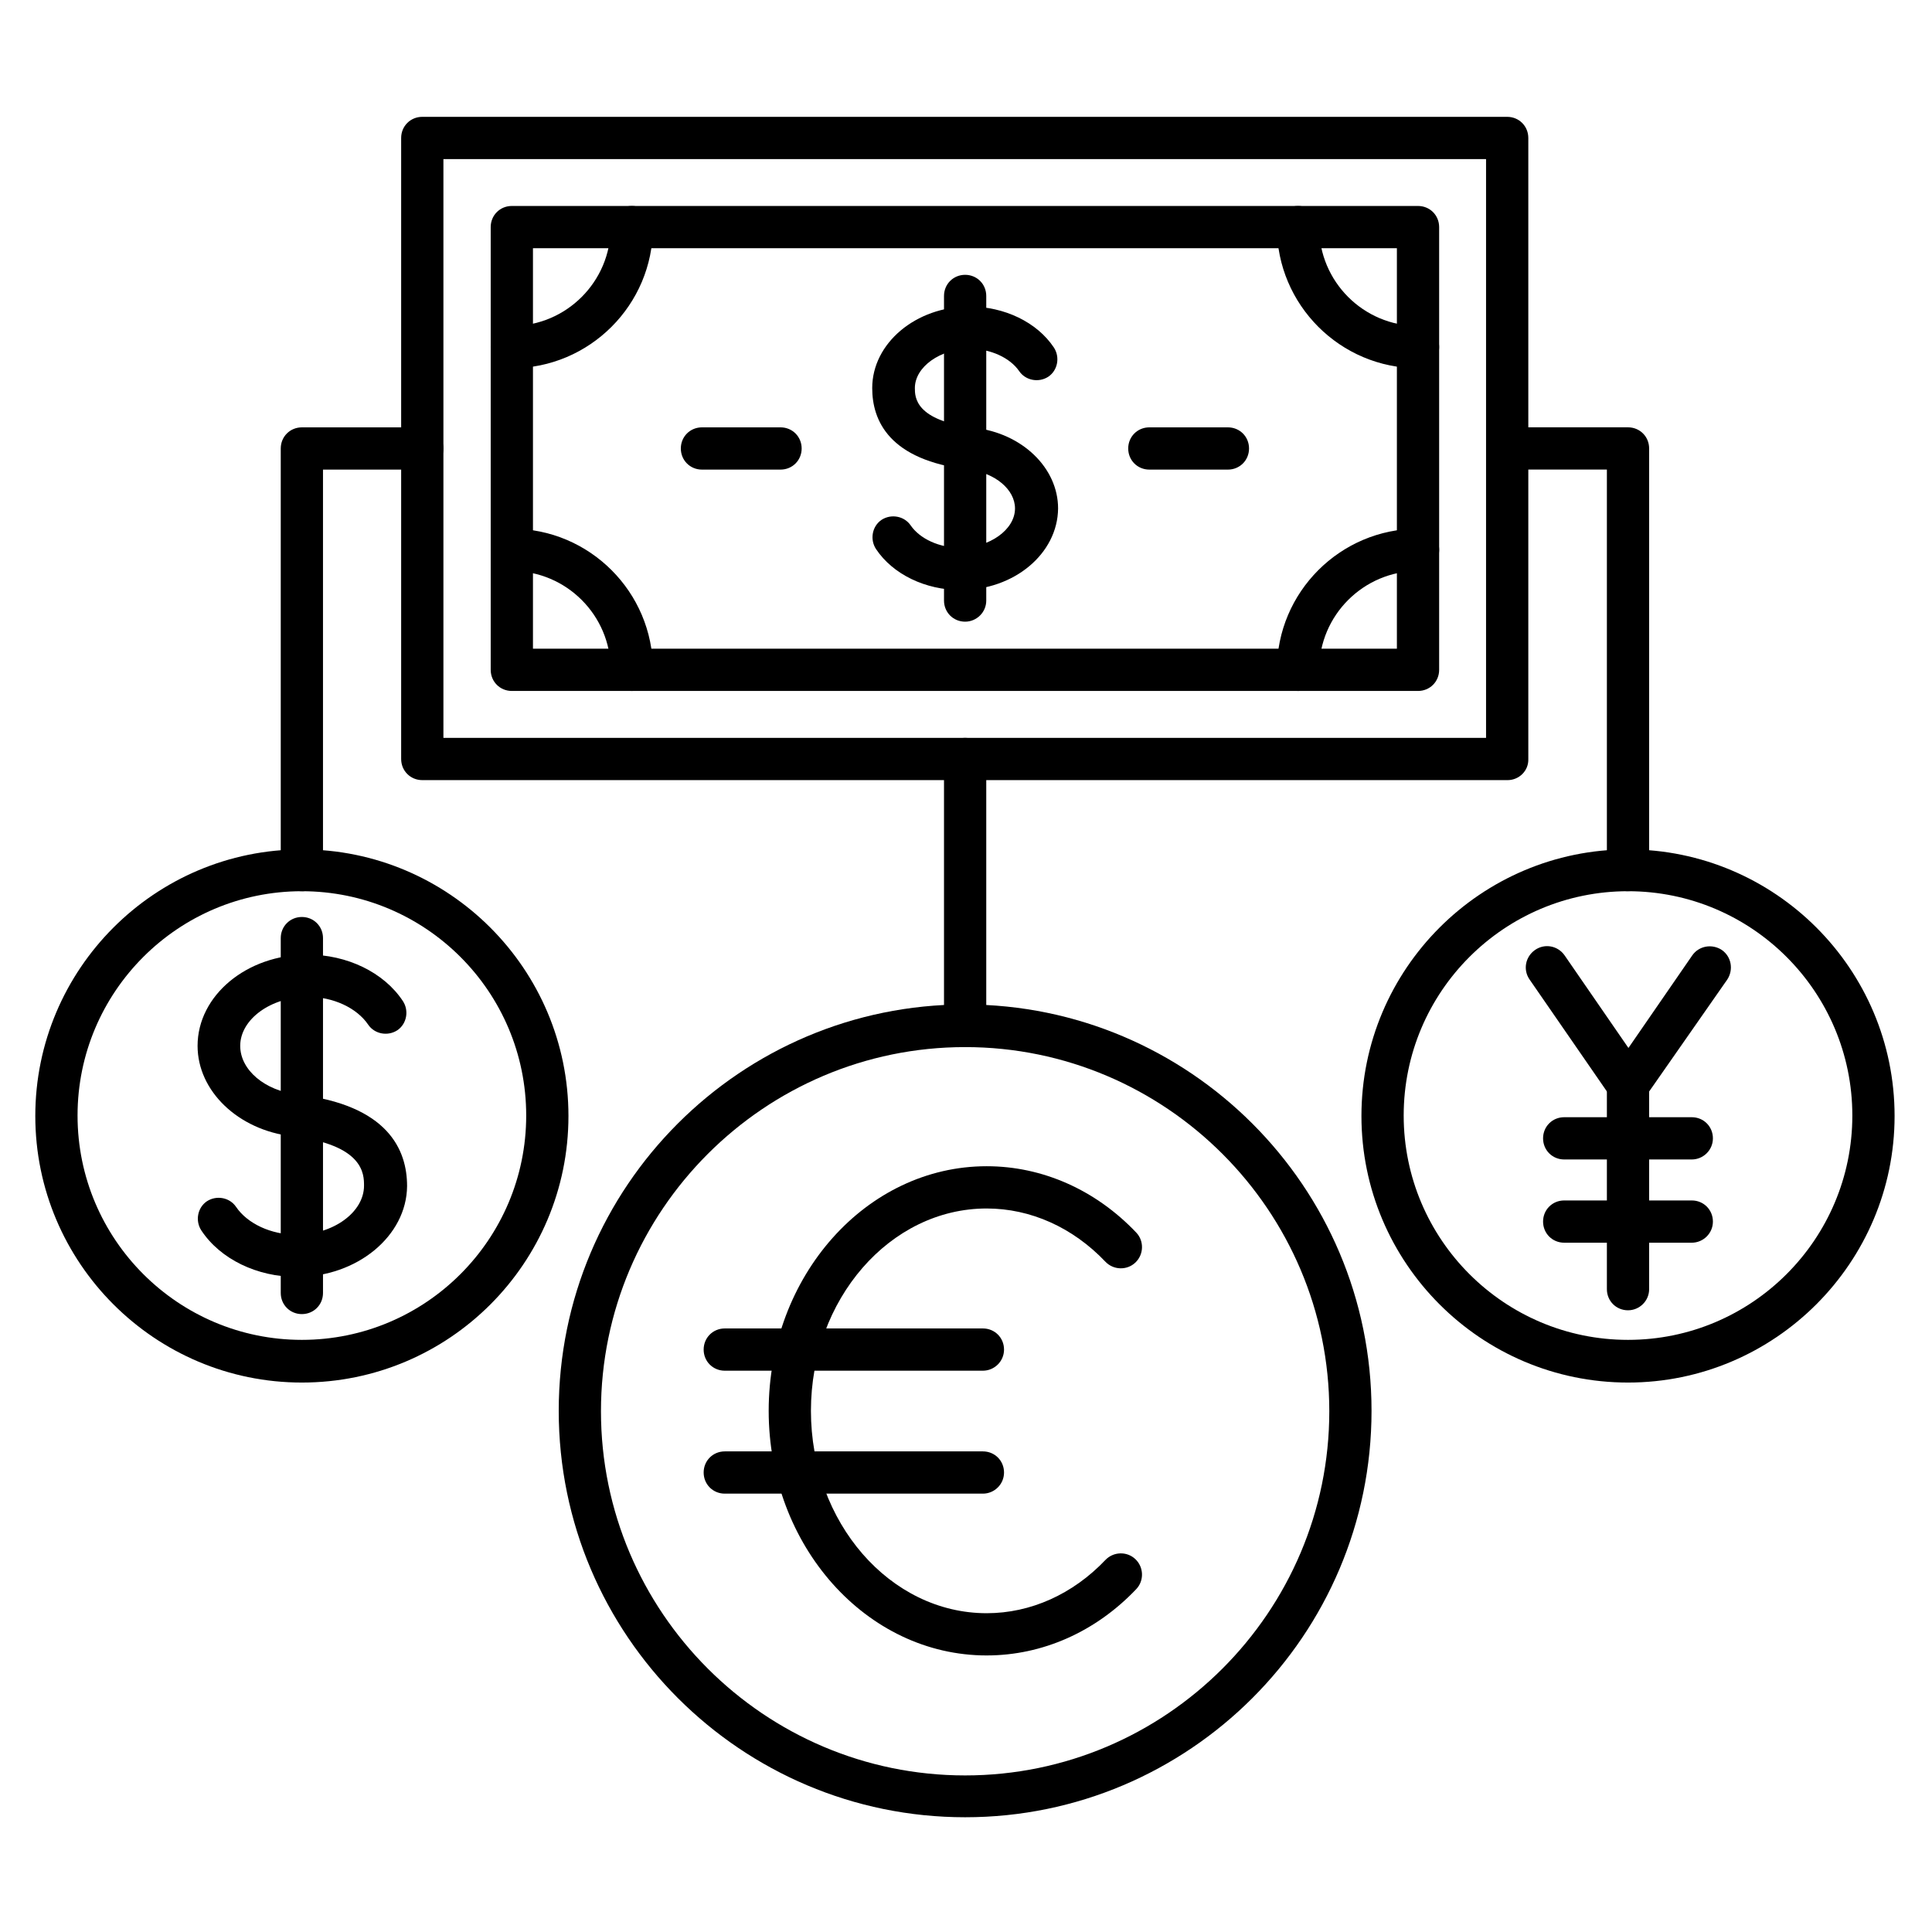 <?xml version="1.0" encoding="UTF-8"?>
<!-- Uploaded to: ICON Repo, www.svgrepo.com, Generator: ICON Repo Mixer Tools -->
<svg fill="#000000" width="800px" height="800px" version="1.1" viewBox="144 144 512 512" xmlns="http://www.w3.org/2000/svg">
 <g>
  <path d="m399.77 308.75c-3.137 0-5.598-2.465-5.598-5.598v-80.723c0-3.137 2.465-5.598 5.598-5.598 3.137 0 5.598 2.465 5.598 5.598v80.723c0 3.133-2.574 5.598-5.598 5.598z"/>
  <path d="m398.54 300.36c-9.293 0-17.914-4.141-22.391-10.859-1.68-2.574-1.008-6.047 1.457-7.727 2.574-1.68 6.047-1.008 7.727 1.457 2.465 3.582 7.613 5.934 13.098 5.934 7.836 0 14.555-4.812 14.555-10.41 0-5.039-5.262-9.406-12.203-10.301-21.273-2.465-25.637-13.098-25.637-21.609 0-11.867 11.531-21.609 25.75-21.609 9.293 0 17.914 4.141 22.391 10.859 1.68 2.574 1.008 6.047-1.457 7.727-2.574 1.68-6.047 1.008-7.727-1.457-2.465-3.582-7.613-5.934-13.098-5.934-7.836 0-14.555 4.812-14.555 10.41 0 2.352 0 8.621 15.785 10.523 12.652 1.457 22.168 10.637 22.168 21.383-0.113 11.984-11.645 21.613-25.863 21.613z"/>
  <path d="m543.53 350.74h-287.62c-3.137 0-5.598-2.465-5.598-5.598v-164.58c0-3.137 2.465-5.598 5.598-5.598h287.51c3.137 0 5.598 2.465 5.598 5.598v164.58c0.109 3.133-2.465 5.598-5.488 5.598zm-282.02-11.195h276.31v-153.38h-276.31z"/>
  <path d="m519.79 327.11h-240.15c-3.137 0-5.598-2.465-5.598-5.598v-117.33c0-3.137 2.465-5.598 5.598-5.598h240.15c3.137 0 5.598 2.465 5.598 5.598v117.33c0 3.137-2.461 5.598-5.598 5.598zm-234.55-11.195h228.95v-106.14h-228.95z"/>
  <path d="m488 327.11c-3.137 0-5.598-2.465-5.598-5.598 0-20.602 16.793-37.395 37.395-37.395 3.137 0 5.598 2.465 5.598 5.598 0 3.137-2.465 5.598-5.598 5.598-14.441 0-26.199 11.754-26.199 26.199 0 3.137-2.461 5.598-5.598 5.598z"/>
  <path d="m519.79 241.58c-20.602 0-37.395-16.793-37.395-37.395 0-3.137 2.465-5.598 5.598-5.598 3.137 0 5.598 2.465 5.598 5.598 0 14.441 11.754 26.199 26.199 26.199 3.137 0 5.598 2.465 5.598 5.598 0 3.137-2.461 5.598-5.598 5.598z"/>
  <path d="m469.41 268.45h-20.824c-3.137 0-5.598-2.465-5.598-5.598 0-3.137 2.465-5.598 5.598-5.598h20.824c3.137 0 5.598 2.465 5.598 5.598 0 3.133-2.465 5.598-5.598 5.598z"/>
  <path d="m350.85 268.45h-20.824c-3.137 0-5.598-2.465-5.598-5.598 0-3.137 2.465-5.598 5.598-5.598h20.824c3.137 0 5.598 2.465 5.598 5.598 0 3.133-2.461 5.598-5.598 5.598z"/>
  <path d="m224 510.39c-38.961 0-70.645-31.684-70.645-70.645 0-38.961 31.684-70.645 70.645-70.645s70.645 31.684 70.645 70.645c0 38.957-31.57 70.645-70.645 70.645zm0-130.21c-32.805 0-59.449 26.645-59.449 59.449 0 32.805 26.645 59.449 59.449 59.449s59.449-26.645 59.449-59.449c0-32.805-26.645-59.449-59.449-59.449z"/>
  <path d="m224 492.25c-3.137 0-5.598-2.465-5.598-5.598v-94.043c0-3.137 2.465-5.598 5.598-5.598 3.137 0 5.598 2.465 5.598 5.598v94.043c0 3.137-2.461 5.598-5.598 5.598z"/>
  <path d="m222.66 482.4c-10.523 0-20.266-4.703-25.301-12.316-1.68-2.574-1.008-6.047 1.457-7.727 2.574-1.68 6.047-1.008 7.727 1.457 3.023 4.477 9.293 7.391 16.012 7.391 9.742 0 17.914-5.934 17.914-12.988 0-3.023 0-10.859-19.145-13.098-14.219-1.68-24.965-11.98-24.965-23.957 0-13.324 12.988-24.184 29.109-24.184 10.523 0 20.266 4.703 25.301 12.316 1.68 2.574 1.008 6.047-1.457 7.727-2.574 1.68-6.047 1.008-7.727-1.457-3.023-4.477-9.293-7.391-16.012-7.391-9.742 0-17.914 5.934-17.914 12.988 0 6.383 6.492 11.867 15.113 12.875 24.07 2.801 29.109 14.668 29.109 24.293-0.113 13.211-13.211 24.07-29.223 24.07z"/>
  <path d="m575.44 510.39c-38.961 0-70.645-31.684-70.645-70.645 0-38.961 31.684-70.645 70.645-70.645s70.645 31.684 70.645 70.645c0 38.848-31.684 70.645-70.645 70.645zm0-130.21c-32.805 0-59.449 26.645-59.449 59.449 0 32.805 26.645 59.449 59.449 59.449s59.449-26.645 59.449-59.449c0-32.805-26.648-59.449-59.449-59.449z"/>
  <path d="m575.44 437.17c-1.793 0-3.582-0.895-4.59-2.465l-21.496-31.125c-1.793-2.574-1.121-6.047 1.457-7.836 2.574-1.793 6.047-1.121 7.836 1.457l16.906 24.52 16.906-24.52c1.793-2.574 5.262-3.137 7.836-1.457 2.574 1.793 3.137 5.262 1.457 7.836l-21.723 31.129c-1.008 1.566-2.801 2.461-4.59 2.461z"/>
  <path d="m575.44 491.24c-3.137 0-5.598-2.465-5.598-5.598v-54.074c0-3.137 2.465-5.598 5.598-5.598 3.137 0 5.598 2.465 5.598 5.598v54.074c0 3.137-2.574 5.598-5.598 5.598z"/>
  <path d="m592.34 451.27h-33.812c-3.137 0-5.598-2.465-5.598-5.598 0-3.137 2.465-5.598 5.598-5.598h33.812c3.137 0 5.598 2.465 5.598 5.598 0.004 3.137-2.574 5.598-5.598 5.598z"/>
  <path d="m592.34 473.33h-33.812c-3.137 0-5.598-2.465-5.598-5.598 0-3.137 2.465-5.598 5.598-5.598h33.812c3.137 0 5.598 2.465 5.598 5.598 0.004 3.133-2.574 5.598-5.598 5.598z"/>
  <path d="m399.77 625.59c-59.336 0-107.7-48.254-107.7-107.7s48.254-107.7 107.7-107.7c59.336 0 107.7 48.254 107.7 107.7s-48.363 107.7-107.7 107.7zm0-204.1c-53.18 0-96.508 43.328-96.508 96.508 0 53.18 43.328 96.508 96.508 96.508 53.18 0 96.508-43.328 96.508-96.508 0-53.184-43.328-96.508-96.508-96.508z"/>
  <path d="m405.48 582.71c-31.906 0-57.77-29.109-57.77-64.824s25.863-64.824 57.77-64.824c14.777 0 28.887 6.269 39.633 17.578 2.129 2.238 2.016 5.82-0.223 7.949s-5.82 2.016-7.949-0.223c-8.621-9.07-19.816-14.105-31.461-14.105-25.637 0-46.574 24.07-46.574 53.629 0 29.559 20.938 53.629 46.574 53.629 11.645 0 22.84-5.039 31.461-14.105 2.129-2.238 5.711-2.352 7.949-0.223 2.238 2.129 2.352 5.711 0.223 7.949-10.746 11.301-24.855 17.57-39.633 17.57z"/>
  <path d="m404.48 507.25h-68.406c-3.137 0-5.598-2.465-5.598-5.598 0-3.137 2.465-5.598 5.598-5.598h68.406c3.137 0 5.598 2.465 5.598 5.598s-2.574 5.598-5.598 5.598z"/>
  <path d="m404.48 539.83h-68.406c-3.137 0-5.598-2.465-5.598-5.598 0-3.137 2.465-5.598 5.598-5.598h68.406c3.137 0 5.598 2.465 5.598 5.598 0 3.137-2.574 5.598-5.598 5.598z"/>
  <path d="m224 380.18c-3.137 0-5.598-2.465-5.598-5.598v-111.73c0-3.137 2.465-5.598 5.598-5.598h31.906c3.137 0 5.598 2.465 5.598 5.598 0 3.137-2.465 5.598-5.598 5.598h-26.309v106.14c0 3.133-2.461 5.598-5.598 5.598z"/>
  <path d="m575.44 380.18c-3.137 0-5.598-2.465-5.598-5.598v-106.14h-26.309c-3.137 0-5.598-2.465-5.598-5.598 0-3.137 2.465-5.598 5.598-5.598h31.906c3.137 0 5.598 2.465 5.598 5.598v111.73c0 3.133-2.574 5.598-5.598 5.598z"/>
  <path d="m399.77 421.5c-3.137 0-5.598-2.465-5.598-5.598v-70.758c0-3.137 2.465-5.598 5.598-5.598 3.137 0 5.598 2.465 5.598 5.598v70.758c0 3.133-2.574 5.598-5.598 5.598z"/>
  <path d="m311.44 327.11c-3.137 0-5.598-2.465-5.598-5.598 0-14.441-11.754-26.199-26.199-26.199-3.137 0-5.598-2.465-5.598-5.598 0-3.137 2.465-5.598 5.598-5.598 20.602 0 37.395 16.793 37.395 37.395 0 3.137-2.578 5.598-5.598 5.598z"/>
  <path d="m279.64 241.58c-3.137 0-5.598-2.465-5.598-5.598 0-3.137 2.465-5.598 5.598-5.598 14.441 0 26.199-11.754 26.199-26.199 0-3.137 2.465-5.598 5.598-5.598 3.137 0 5.598 2.465 5.598 5.598 0 20.602-16.793 37.395-37.395 37.395z"/>
 </g>
</svg>
